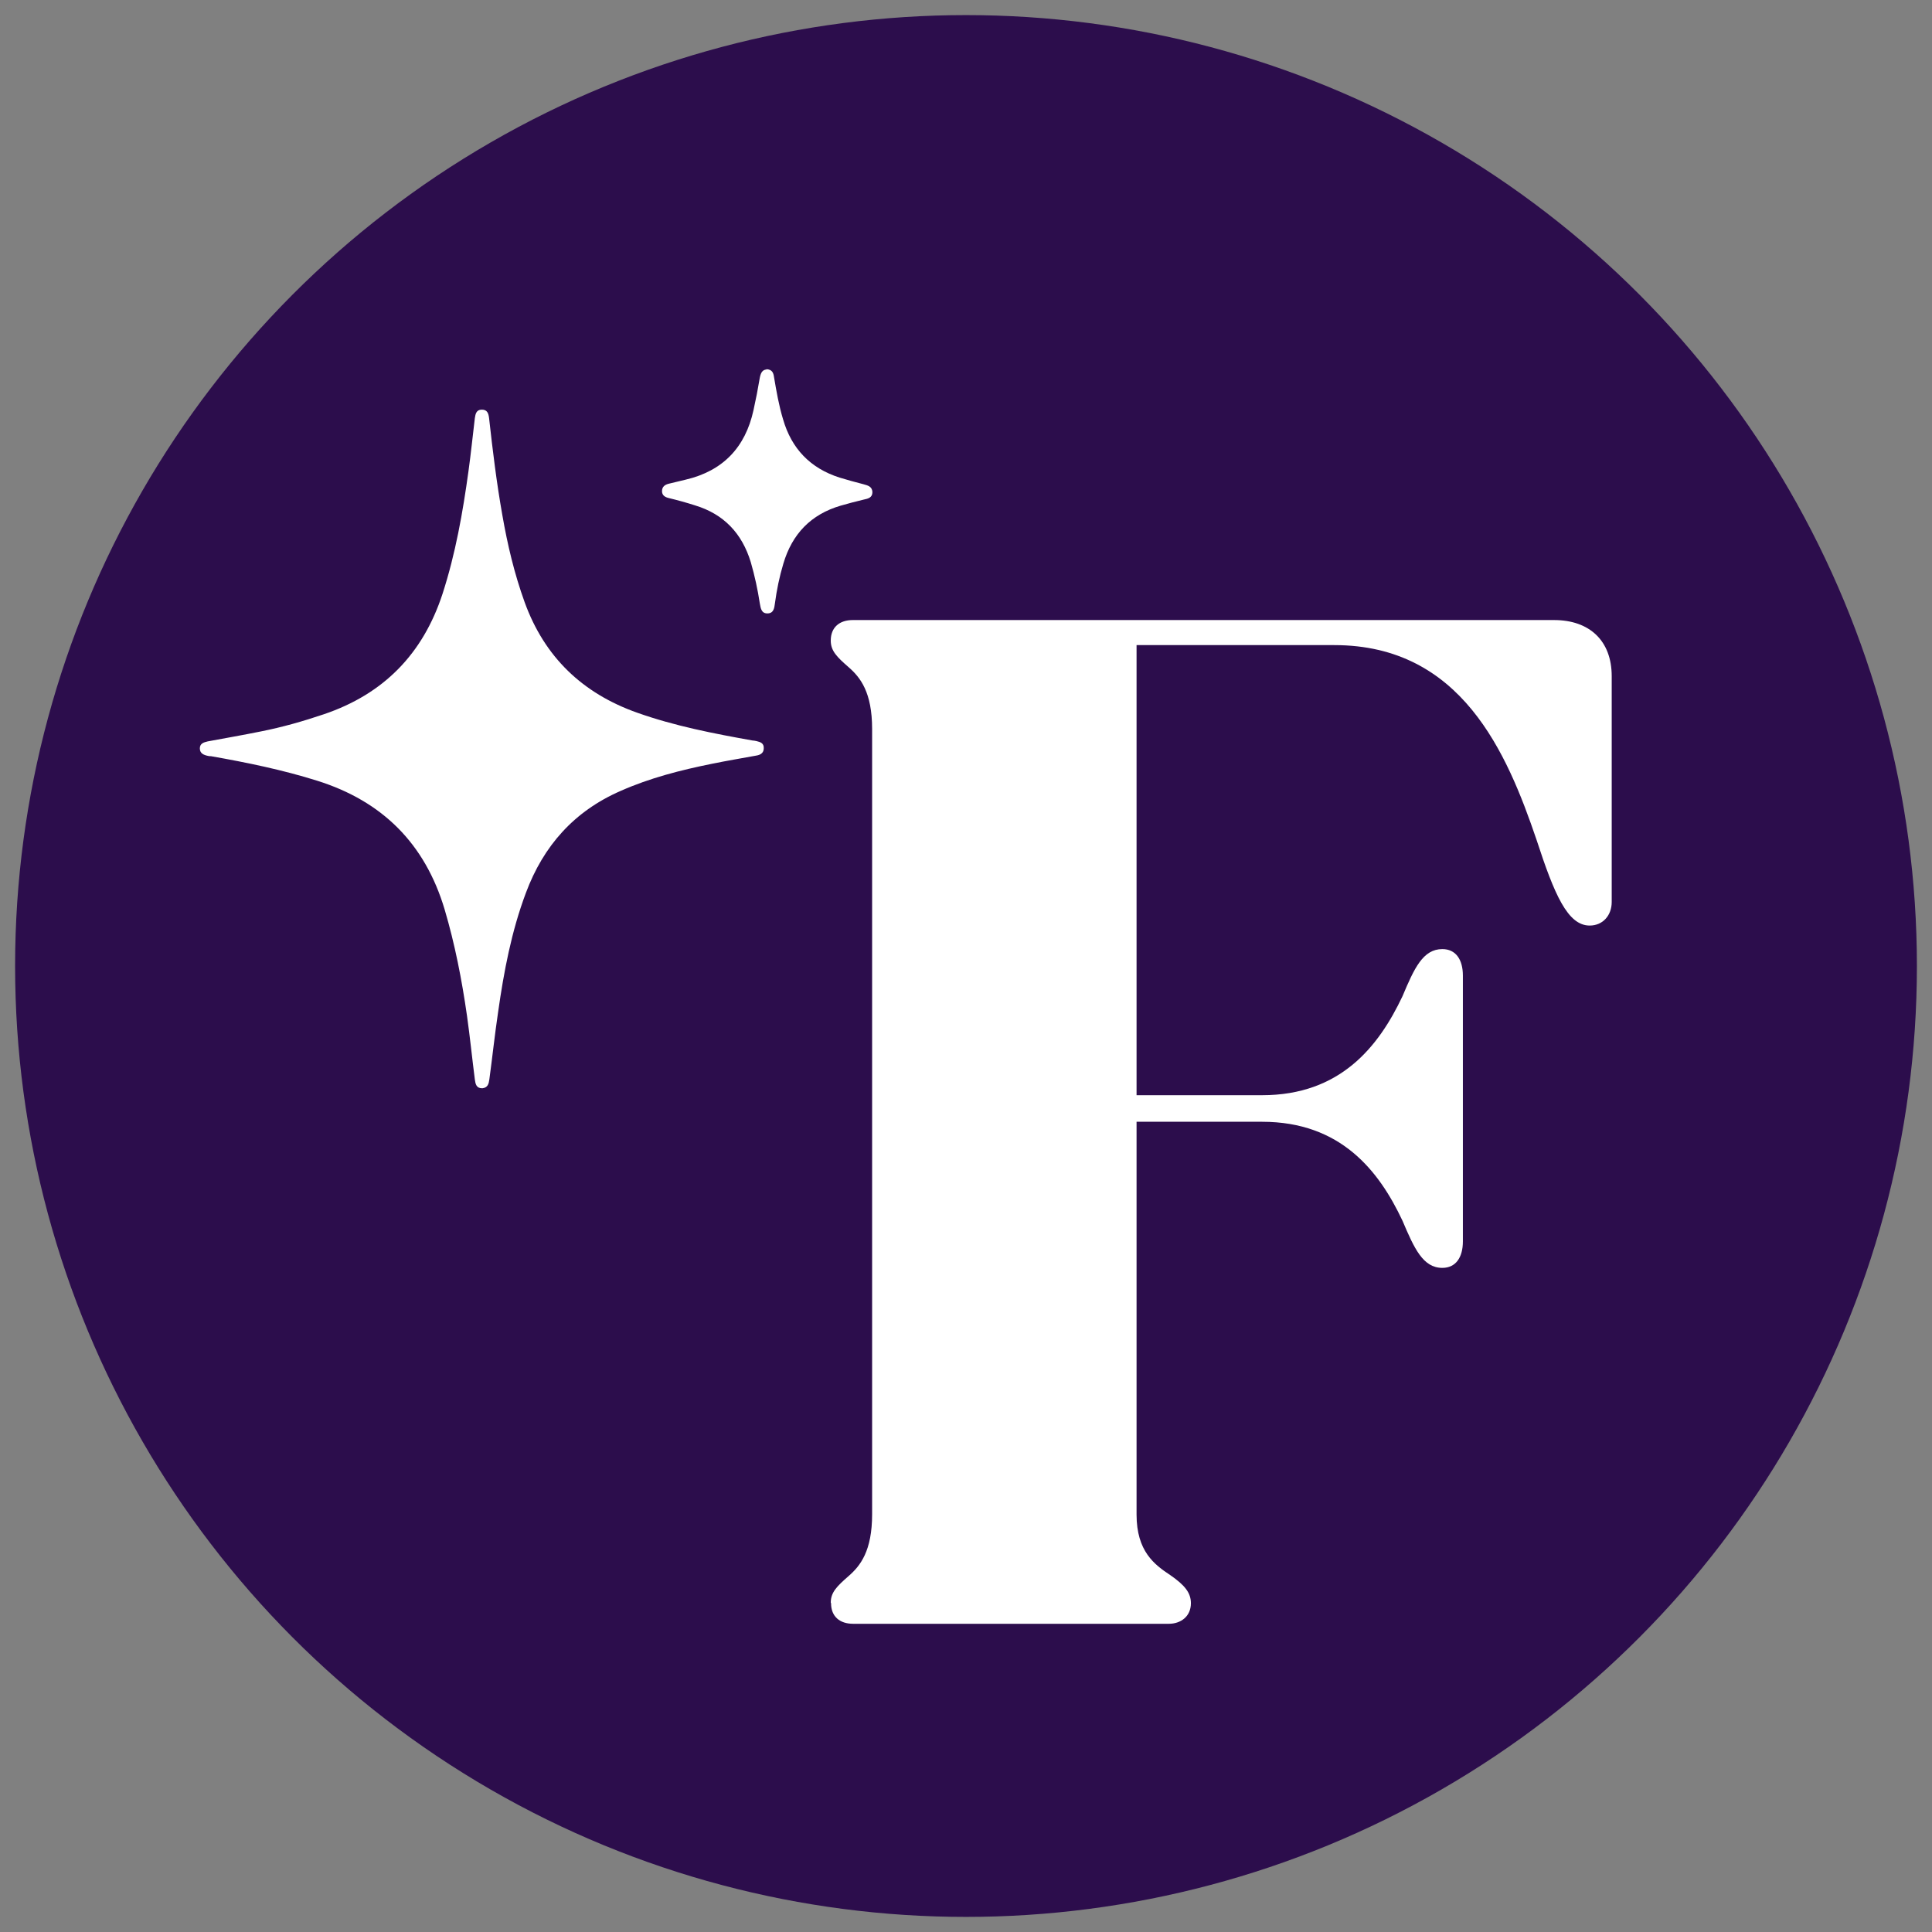 <svg id="Layer_1" data-name="Layer 1" xmlns="http://www.w3.org/2000/svg" viewBox="0 0 64 64">
  <rect x="0" y="0" width="64" height="64" fill="#808080" stroke="none"/>
  <defs>
    <style>
      .cls-1 {
        fill: #fff;
      }

      .cls-2 {
        fill: #2c0d4c;
      }
    </style>
  </defs>
  <circle class="cls-2" cx="32" cy="32" r="31.5"></circle>
  <g>
    <path class="cls-1" d="M27.52,53.09c0-.34.2-.54.59-.88.39-.34.78-.83.78-2.05v-26.01c0-1.22-.39-1.71-.78-2.05-.39-.34-.59-.54-.59-.88,0-.44.29-.68.73-.68h23.23c1.17,0,1.91.68,1.91,1.86v7.48c0,.44-.29.78-.73.78-.73,0-1.17-1.03-1.76-2.84-.98-2.88-2.49-6.45-6.7-6.45h-6.55v14.91h4.16c2.59,0,3.86-1.61,4.65-3.28.39-.93.68-1.56,1.32-1.56.44,0,.68.34.68.88v8.8c0,.54-.24.88-.68.88-.64,0-.93-.64-1.32-1.56-.78-1.66-2.05-3.28-4.65-3.28h-4.16v13.01c0,1.22.59,1.66,1.12,2.01.49.34.68.59.68.93,0,.44-.34.68-.73.68h-10.46c-.44,0-.73-.24-.73-.68Z"></path>
    <path class="cls-1" d="M15.97,36.05c-.19,0-.22-.14-.24-.29-.09-.7-.16-1.4-.26-2.11-.17-1.19-.4-2.37-.74-3.52-.65-2.18-2.06-3.59-4.23-4.27-1.15-.36-2.32-.6-3.51-.81-.03,0-.07,0-.1-.01-.14-.03-.27-.08-.27-.25,0-.16.13-.2.26-.23.59-.11,1.17-.21,1.76-.33.71-.14,1.41-.34,2.09-.57,1.98-.67,3.28-2,3.93-3.99.43-1.33.67-2.69.86-4.07.08-.58.14-1.17.21-1.75.02-.14.05-.28.23-.28.18,0,.22.12.24.27.12,1.08.25,2.15.44,3.22.17.98.4,1.95.74,2.89.66,1.82,1.92,3.02,3.73,3.66,1.24.44,2.53.69,3.82.92.04,0,.08.01.13.02.13.03.25.07.24.24,0,.16-.12.22-.25.24-.49.09-.97.17-1.46.27-1.04.21-2.06.47-3.03.9-1.54.67-2.56,1.82-3.14,3.38-.48,1.28-.73,2.61-.92,3.95-.11.74-.19,1.49-.29,2.23-.02.14-.05.27-.23.29Z"></path>
    <path class="cls-1" d="M25.39,12.23c.19.01.23.12.25.26.08.47.16.94.3,1.4.28.97.9,1.62,1.87,1.93.26.08.52.15.79.22.14.04.29.07.3.26,0,.19-.15.22-.29.25-.26.06-.51.13-.76.2-.99.29-1.61.94-1.9,1.92-.13.43-.22.87-.28,1.32-.02.15-.04.33-.25.33-.2,0-.22-.17-.25-.33-.07-.46-.17-.92-.3-1.37-.29-.95-.89-1.59-1.85-1.88-.28-.09-.57-.17-.86-.24-.13-.03-.23-.09-.23-.23,0-.15.1-.22.24-.25.18-.04.36-.09.54-.13,1.24-.29,1.98-1.07,2.25-2.3.08-.36.15-.72.21-1.08.03-.15.08-.26.22-.27Z"></path>
  </g>
</svg>